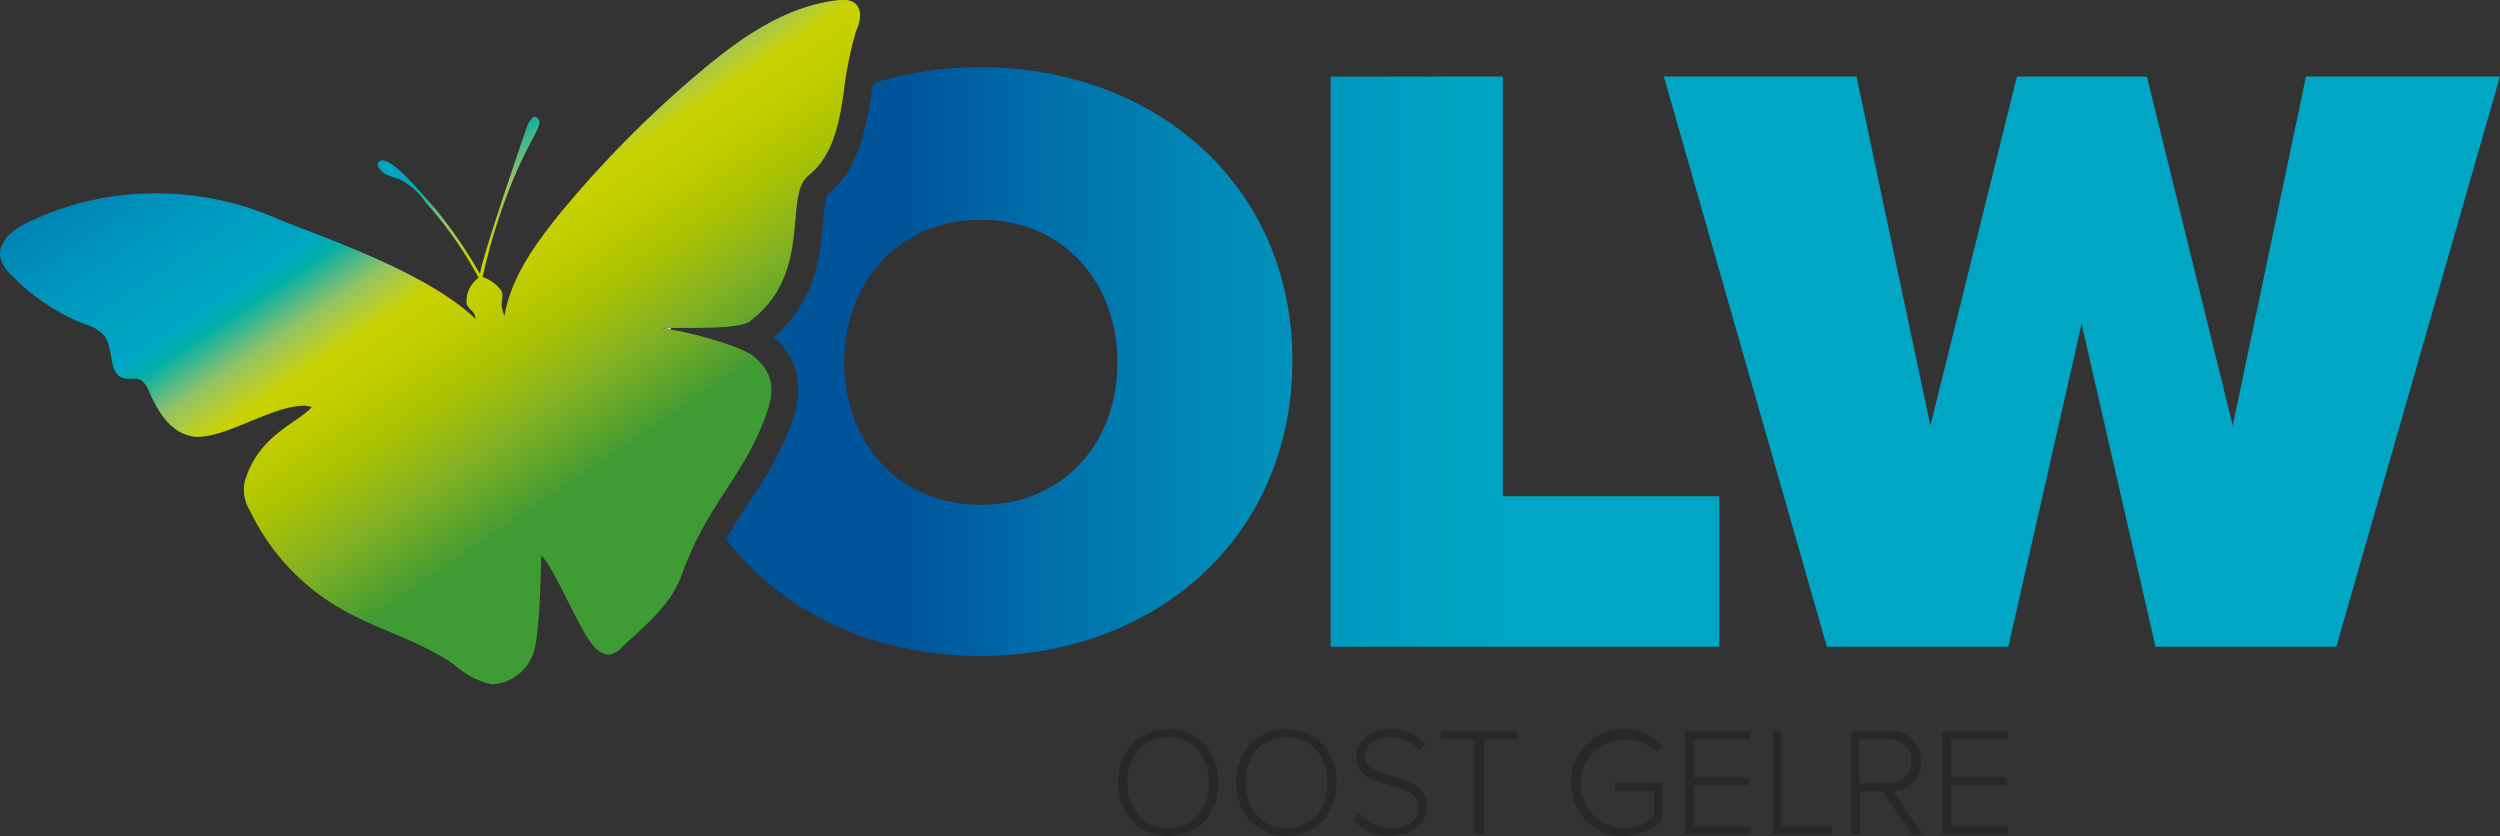 <svg xmlns="http://www.w3.org/2000/svg" xmlns:xlink="http://www.w3.org/1999/xlink" width="239.889" height="80.232" viewBox="0 0 239.889 80.232">
  <rect x="0" y="0" width="239.889" height="80.232" fill="#333333" stroke="none"/>
  <defs>
    <linearGradient id="linear-gradient" x1="-1.19" y1="0.501" x2="1" y2="0.501" gradientUnits="objectBoundingBox">
      <stop offset="0.129" stop-color="#00549a"/>
      <stop offset="0.203" stop-color="#006eaa"/>
      <stop offset="0.288" stop-color="#0087b6"/>
      <stop offset="0.363" stop-color="#0098be"/>
      <stop offset="0.423" stop-color="#00a2c1"/>
      <stop offset="0.46" stop-color="#00a6c3"/>
    </linearGradient>
    <linearGradient id="linear-gradient-2" x1="-0.101" y1="0.501" x2="3.132" y2="0.501" xlink:href="#linear-gradient"/>
    <linearGradient id="linear-gradient-3" x1="-1.703" y1="0.501" x2="3.008" y2="0.501" xlink:href="#linear-gradient"/>
    <linearGradient id="linear-gradient-4" x1="0.235" y1="-0.088" x2="0.809" y2="0.586" gradientUnits="objectBoundingBox">
      <stop offset="0.001" stop-color="#00549a"/>
      <stop offset="0.105" stop-color="#006eaa"/>
      <stop offset="0.225" stop-color="#0087b6"/>
      <stop offset="0.33" stop-color="#0098be"/>
      <stop offset="0.414" stop-color="#00a2c1"/>
      <stop offset="0.466" stop-color="#00a6c3"/>
      <stop offset="0.498" stop-color="#03afa8"/>
      <stop offset="0.563" stop-color="#90c268"/>
      <stop offset="0.609" stop-color="#bbce29"/>
      <stop offset="0.632" stop-color="#c9d200"/>
      <stop offset="0.686" stop-color="#c2ce00"/>
      <stop offset="0.77" stop-color="#adc400"/>
      <stop offset="0.874" stop-color="#87b321"/>
      <stop offset="0.992" stop-color="#469d32"/>
      <stop offset="1" stop-color="#3f9b33"/>
    </linearGradient>
  </defs>
  <g id="OLW_oostgelre" data-name="OLW oostgelre" transform="translate(0.027 -18.644)">
    <g id="Group_1" data-name="Group 1" transform="translate(-0.027 18.644)">
      <path id="Path_1" data-name="Path 1" d="M141.008,53.2c-7.979,0-13.108,6.079-13.108,13.678,0,7.662,5.193,13.678,13.108,13.678,7.979,0,13.108-6.079,13.108-13.678S148.987,53.2,141.008,53.2Z" transform="translate(-46.891 -32.113)" fill="none"/>
      <path id="Path_2" data-name="Path 2" d="M313.714,31.5,306.685,65l-8.232-33.5H285.978l-8.3,33.5-7.092-33.5H252.1l15.641,54.712h17.414l7.029-30.966,7.092,30.966h17.351l15.7-54.712Z" transform="translate(-92.443 -24.154)" fill="url(#linear-gradient)"/>
      <path id="Path_3" data-name="Path 3" d="M134.443,30.1a34.492,34.492,0,0,0-10.322,1.52,2.742,2.742,0,0,1-.063.317c-.57,3.609-1.14,7.789-4.369,10.448a11.314,11.314,0,0,0-.38,2.533c-.253,3.04-.633,7.6-4.749,11.082,3.8,3.356,2.09,7.409,1.2,9.562A33.188,33.188,0,0,1,112.28,71.7c-.76,1.14-1.52,2.343-2.28,3.673,5.383,7.029,14.185,11.208,24.38,11.208,16.908,0,29.952-11.462,29.952-28.306C164.4,41.625,151.351,30.1,134.443,30.1Zm0,41.984c-7.979,0-13.108-6.079-13.108-13.678s5.193-13.678,13.108-13.678c7.979,0,13.108,6.079,13.108,13.678C147.551,66.068,142.422,72.084,134.443,72.084Z" transform="translate(-40.327 -23.641)" fill="url(#linear-gradient-2)"/>
      <path id="Path_4" data-name="Path 4" d="M218.128,31.5H201.6V86.212h37.3V71.774h-20.77Z" transform="translate(-73.922 -24.154)" fill="url(#linear-gradient-3)"/>
      <path id="Path_5" data-name="Path 5" d="M81.932,20.153a1.649,1.649,0,0,0-.95-.253h-.443c-5,.507-9.309,3.483-13.171,6.712A105.3,105.3,0,0,0,53.626,40.48C51.283,43.393,49,46.559,48.37,50.232c-.443-1.33-.19-1.013-.19-2.09,0-.57-1.14-1.456-1.9-1.646a56.506,56.506,0,0,1,3.23-10.069c1.71-3.863,2.723-4.686,1.963-5.256a.233.233,0,0,0-.19-.063c-.253,0-.57.507-.7.823C49.573,34.845,46.28,44.47,46.027,46.18a46.3,46.3,0,0,0-4.243-6.206c-1.456-1.583-3.926-4.686-5.129-4.686a.484.484,0,0,0-.317.127c-.38.317.19.95.633,1.2a12.318,12.318,0,0,0,1.393.507,6.88,6.88,0,0,1,2.47,2.216A37.328,37.328,0,0,1,45.9,46.559a2.719,2.719,0,0,0-1.14,2.533c.317.7.76.57.823,1.393-4.876-4.686-15.7-8.169-19.377-9.752a28.688,28.688,0,0,0-11.272-2.28A28.076,28.076,0,0,0,2.523,41.3c-1.266.57-2.723,1.773-2.533,3.23a3.467,3.467,0,0,0,1.077,1.773,19.948,19.948,0,0,0,7.156,4.749,3.635,3.635,0,0,1,1.71,1.013c1.013,1.2.38,3.736,1.9,4.116a1.234,1.234,0,0,0,.507.063h.507a1.041,1.041,0,0,1,.633.127,2.059,2.059,0,0,1,.76,1.013c.823,1.9,2.026,3.989,4.116,4.369a1.953,1.953,0,0,0,.633.063c2.786,0,7.219-2.976,10.069-2.976a1.738,1.738,0,0,1,.823.127c-1.2,1.456-5.256,2.723-6.459,7.282a3.906,3.906,0,0,0,.57,2.723,21.531,21.531,0,0,0,9.689,9.879c3.293,1.71,6.9,2.723,9.942,4.876A8.1,8.1,0,0,0,46.85,85.5c.127,0,.317.063.443.063a4.44,4.44,0,0,0,3.736-2.66c.76-1.583.823-7.916.887-9.689,1.266,1.14,3.863,7.662,5.129,8.8a1.972,1.972,0,0,0,1.33.7,2.062,2.062,0,0,0,1.33-.76c2.153-2.026,4.623-3.989,5.636-6.776a32.784,32.784,0,0,1,2.723-5.762c1.773-2.976,3.609-5.256,4.939-8.485,1.076-2.6,1.773-4.749-.633-6.776-1.076-.95-5.509-2.216-8.169-2.66-.253-.063-.507-.063-.76-.127h2.533c2.28,0,5.256-.063,5.952-.633,6.142-4.623,3.166-12.032,5.636-13.995,2.28-1.836,2.913-4.813,3.356-7.852a36.136,36.136,0,0,1,1.2-6.016C82.565,21.99,82.755,20.723,81.932,20.153Z" transform="translate(0.027 -19.9)" fill="url(#linear-gradient-4)"/>
      <path id="Path_6" data-name="Path 6" d="M100.385,69.6a4.676,4.676,0,0,1,.76.127V69.6h-.76Z" transform="translate(-36.79 -38.128)" fill="#fff"/>
    </g>
    <g id="Group_3" data-name="Group 3" transform="translate(107.261 88.617)">
      <path id="Path_34" data-name="Path 34" d="M169.4,135.529c0-2.913,1.9-5.129,4.813-5.129s4.813,2.216,4.813,5.129-1.9,5.129-4.813,5.129S169.4,138.442,169.4,135.529Zm8.739,0c0-2.533-1.52-4.369-3.926-4.369s-3.926,1.836-3.926,4.369c0,2.47,1.52,4.369,3.926,4.369S178.139,138,178.139,135.529Z" transform="translate(-169.4 -130.4)" fill="#282829"/>
      <path id="Path_35" data-name="Path 35" d="M187.3,135.529c0-2.913,1.9-5.129,4.813-5.129s4.813,2.216,4.813,5.129-1.9,5.129-4.813,5.129S187.3,138.442,187.3,135.529Zm8.739,0c0-2.533-1.52-4.369-3.926-4.369s-3.926,1.836-3.926,4.369c0,2.47,1.52,4.369,3.926,4.369S196.039,138,196.039,135.529Z" transform="translate(-175.965 -130.4)" fill="#282829"/>
      <path id="Path_36" data-name="Path 36" d="M205,139.075l.57-.633a3.94,3.94,0,0,0,3.1,1.456c2.026,0,2.6-1.14,2.6-1.963,0-2.913-5.952-1.393-5.952-4.876,0-1.646,1.456-2.66,3.23-2.66a4.243,4.243,0,0,1,3.356,1.393l-.57.633a3.459,3.459,0,0,0-2.85-1.266c-1.33,0-2.343.76-2.343,1.836,0,2.533,5.952,1.14,5.952,4.813,0,1.266-.823,2.786-3.546,2.786A4.17,4.17,0,0,1,205,139.075Z" transform="translate(-182.457 -130.4)" fill="#282829"/>
      <path id="Path_37" data-name="Path 37" d="M221.53,140.579V131.46H218.3v-.76h7.346v.76h-3.23v9.119Z" transform="translate(-187.334 -130.51)" fill="#282829"/>
      <path id="Path_38" data-name="Path 38" d="M238.1,135.529a4.927,4.927,0,0,1,5-5.129,4.58,4.58,0,0,1,3.736,1.71l-.633.443a4.267,4.267,0,1,0-3.1,7.346,4.157,4.157,0,0,0,2.913-1.2v-2.406h-3.736v-.76h4.559v3.483a5.146,5.146,0,0,1-3.736,1.646A4.927,4.927,0,0,1,238.1,135.529Z" transform="translate(-194.596 -130.4)" fill="#282829"/>
      <path id="Path_39" data-name="Path 39" d="M255.3,140.579V130.7h6.269v.76h-5.446v3.673h5.319v.76h-5.319v3.926h5.446v.76Z" transform="translate(-200.904 -130.51)" fill="#282829"/>
      <path id="Path_40" data-name="Path 40" d="M268.6,140.579V130.7h.823v9.119h4.813v.76Z" transform="translate(-205.782 -130.51)" fill="#282829"/>
      <path id="Path_41" data-name="Path 41" d="M286.263,140.579l-2.786-4.116h-2.153v4.116H280.5V130.7h3.673a2.825,2.825,0,0,1,3.04,2.913,2.734,2.734,0,0,1-2.723,2.85l2.85,4.179h-1.077Zm0-6.966a2.078,2.078,0,0,0-2.216-2.153H281.26V135.7h2.786A2.064,2.064,0,0,0,286.263,133.613Z" transform="translate(-210.147 -130.51)" fill="#282829"/>
      <path id="Path_42" data-name="Path 42" d="M294.3,140.579V130.7h6.269v.76h-5.446v3.673h5.319v.76h-5.319v3.926h5.446v.76Z" transform="translate(-215.208 -130.51)" fill="#282829"/>
    </g>
  </g>
</svg>
